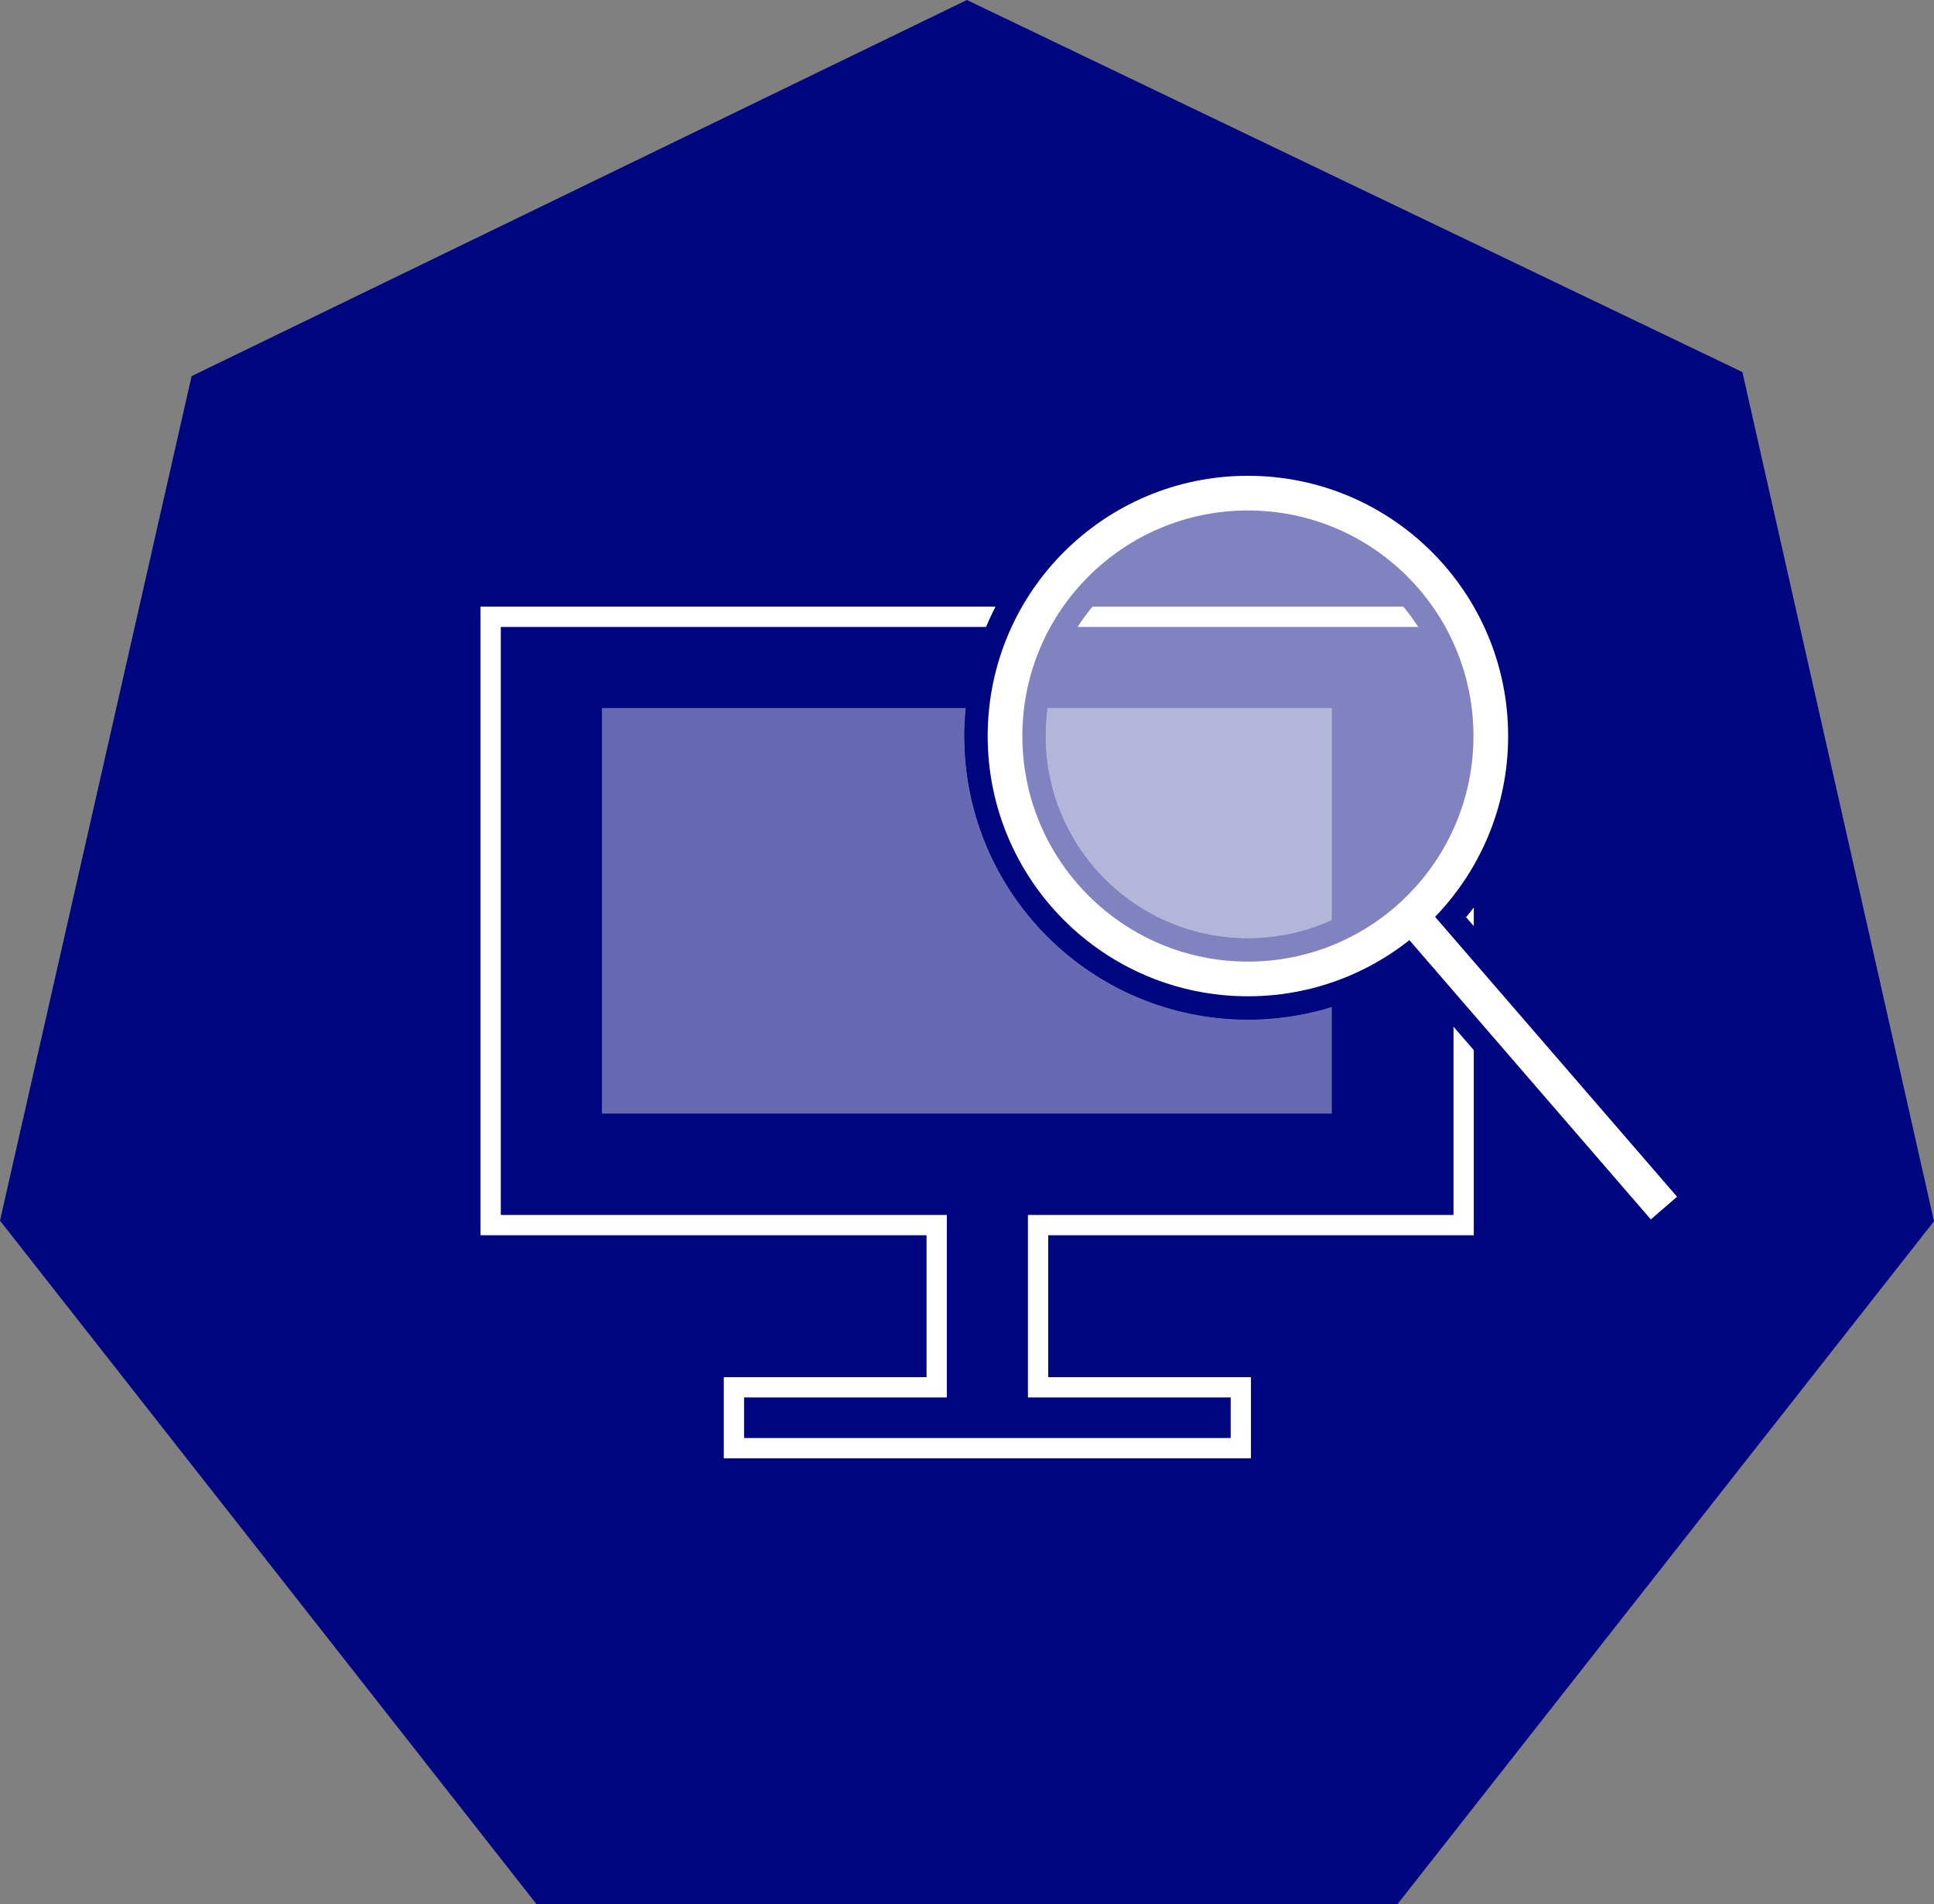 <svg xmlns="http://www.w3.org/2000/svg" viewBox="0 0 95.39 93.92"><rect x="0" y="0" width="95.39" height="93.92" fill="#808080" stroke="none"/><defs><style>.cls-1{fill:#000680}.cls-2{fill:#666ab2}.cls-3,.cls-4,.cls-6{fill:none}.cls-3,.cls-6{stroke:#fff;stroke-miterlimit:10}.cls-4{stroke:#000680;stroke-linecap:round;stroke-linejoin:round;stroke-width:4px}.cls-5{fill:#fff;opacity:.5}.cls-6{stroke-width:1.71px}</style></defs><title>icon-case3</title><g id="Layer_2" data-name="Layer 2"><g id="contents"><path class="cls-1" d="M26.47 93.92L0 60.2l9.45-41.65L47.69 0l38.25 18.35 9.45 41.88-26.47 33.69H26.47z"/><path class="cls-2" d="M29.69 34.92h36v20h-36z"/><path class="cls-3" d="M72.19 60.42v-30H24.2v30h22v8h-10v3h25v-3h-10v-8h20.99z"/><circle class="cls-4" cx="61.55" cy="36.3" r="11.98"/><circle class="cls-4" cx="61.55" cy="36.3" r="11.98"/><path class="cls-4" d="M69.68 45.25l12.39 14.33"/><circle class="cls-5" cx="61.55" cy="36.3" r="11.98"/><circle class="cls-6" cx="61.55" cy="36.3" r="11.98"/><path class="cls-6" d="M69.68 45.25l12.39 14.33"/></g></g></svg>